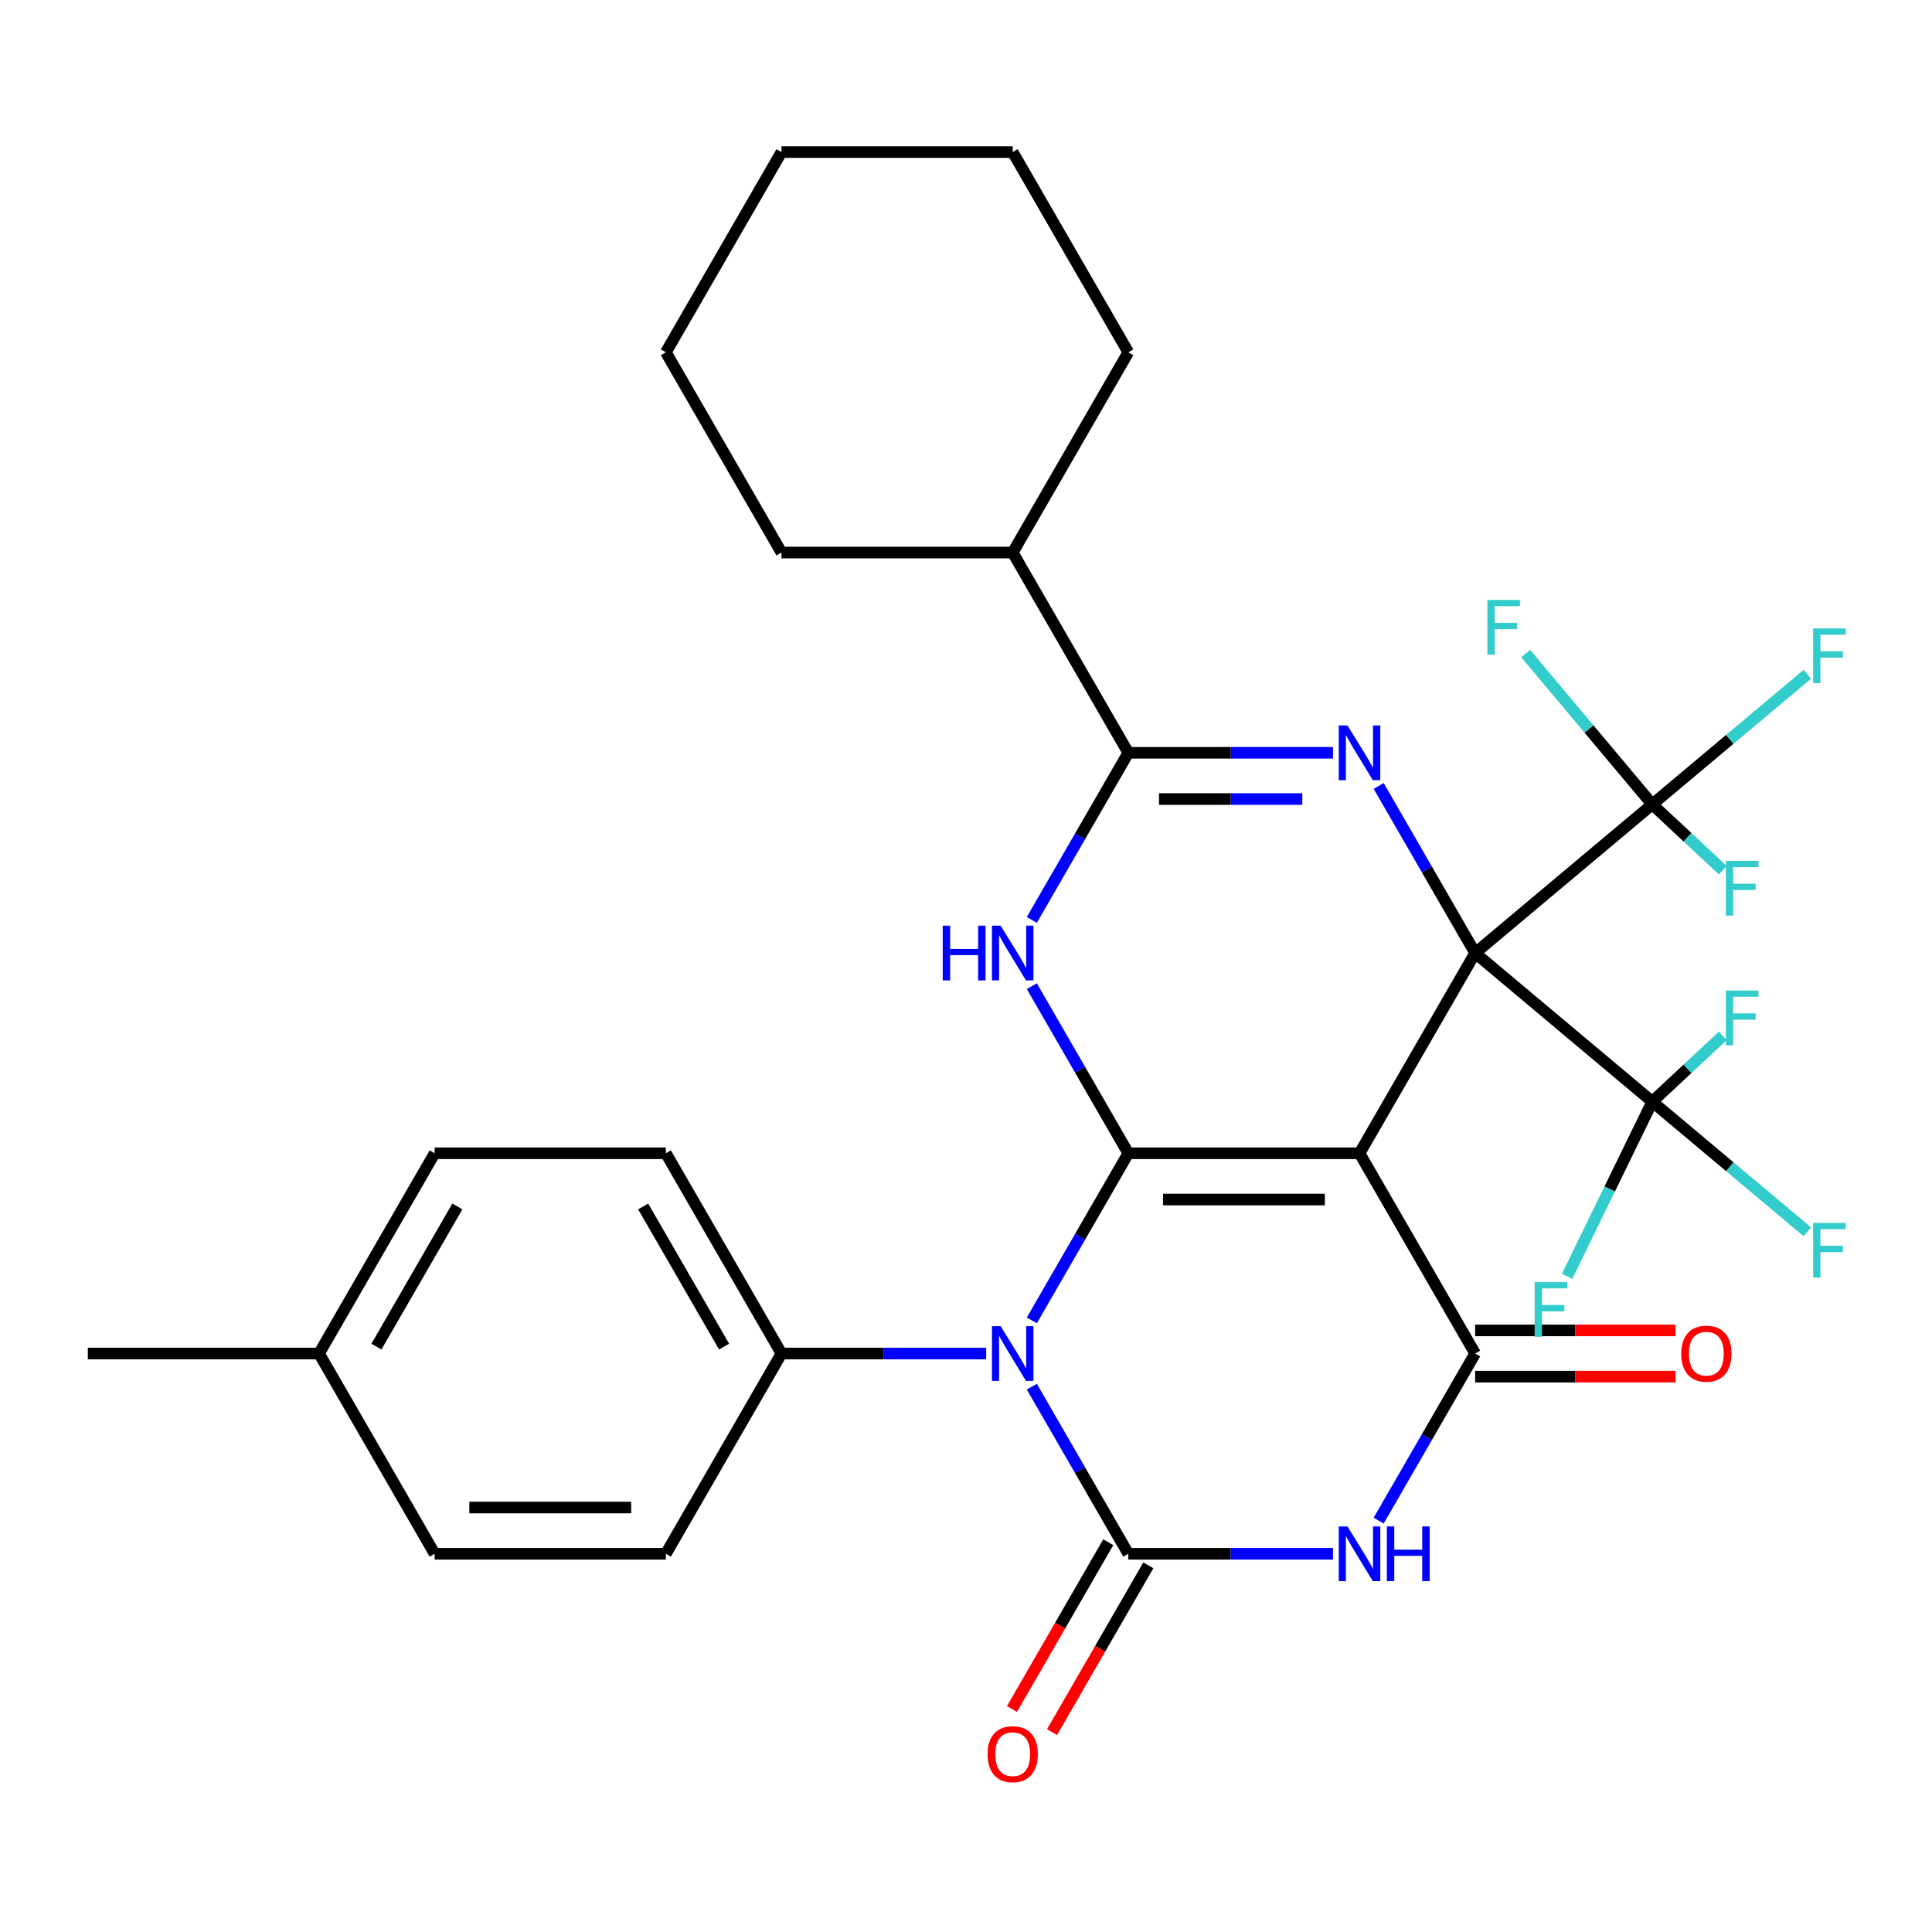 <?xml version='1.0' encoding='iso-8859-1'?>
<svg version='1.1' baseProfile='full'
              xmlns='http://www.w3.org/2000/svg'
                      xmlns:rdkit='http://www.rdkit.org/xml'
                      xmlns:xlink='http://www.w3.org/1999/xlink'
                  xml:space='preserve'
width='1000px' height='1000px' viewBox='0 0 1000 1000'>
<!-- END OF HEADER -->
<rect style='opacity:1.0;fill:#FFFFFF;stroke:none' width='1000' height='1000' x='0' y='0'> </rect>
<path class='bond-0' d='M 763.532,493.291 L 703.692,596.937' style='fill:none;fill-rule:evenodd;stroke:#000000;stroke-width:6px;stroke-linecap:butt;stroke-linejoin:miter;stroke-opacity:1' />
<path class='bond-4' d='M 763.532,493.291 L 738.563,450.045' style='fill:none;fill-rule:evenodd;stroke:#000000;stroke-width:6px;stroke-linecap:butt;stroke-linejoin:miter;stroke-opacity:1' />
<path class='bond-4' d='M 738.563,450.045 L 713.595,406.798' style='fill:none;fill-rule:evenodd;stroke:#0000FF;stroke-width:6px;stroke-linecap:butt;stroke-linejoin:miter;stroke-opacity:1' />
<path class='bond-9' d='M 763.532,493.291 L 855.212,416.363' style='fill:none;fill-rule:evenodd;stroke:#000000;stroke-width:6px;stroke-linecap:butt;stroke-linejoin:miter;stroke-opacity:1' />
<path class='bond-10' d='M 763.532,493.291 L 855.212,570.22' style='fill:none;fill-rule:evenodd;stroke:#000000;stroke-width:6px;stroke-linecap:butt;stroke-linejoin:miter;stroke-opacity:1' />
<path class='bond-1' d='M 703.692,596.937 L 584.012,596.937' style='fill:none;fill-rule:evenodd;stroke:#000000;stroke-width:6px;stroke-linecap:butt;stroke-linejoin:miter;stroke-opacity:1' />
<path class='bond-1' d='M 685.74,620.873 L 601.964,620.873' style='fill:none;fill-rule:evenodd;stroke:#000000;stroke-width:6px;stroke-linecap:butt;stroke-linejoin:miter;stroke-opacity:1' />
<path class='bond-7' d='M 703.692,596.937 L 763.532,700.582' style='fill:none;fill-rule:evenodd;stroke:#000000;stroke-width:6px;stroke-linecap:butt;stroke-linejoin:miter;stroke-opacity:1' />
<path class='bond-2' d='M 584.012,596.937 L 559.044,640.184' style='fill:none;fill-rule:evenodd;stroke:#000000;stroke-width:6px;stroke-linecap:butt;stroke-linejoin:miter;stroke-opacity:1' />
<path class='bond-2' d='M 559.044,640.184 L 534.075,683.43' style='fill:none;fill-rule:evenodd;stroke:#0000FF;stroke-width:6px;stroke-linecap:butt;stroke-linejoin:miter;stroke-opacity:1' />
<path class='bond-32' d='M 584.012,596.937 L 559.044,553.69' style='fill:none;fill-rule:evenodd;stroke:#000000;stroke-width:6px;stroke-linecap:butt;stroke-linejoin:miter;stroke-opacity:1' />
<path class='bond-32' d='M 559.044,553.69 L 534.075,510.443' style='fill:none;fill-rule:evenodd;stroke:#0000FF;stroke-width:6px;stroke-linecap:butt;stroke-linejoin:miter;stroke-opacity:1' />
<path class='bond-11' d='M 510.441,700.582 L 457.467,700.582' style='fill:none;fill-rule:evenodd;stroke:#0000FF;stroke-width:6px;stroke-linecap:butt;stroke-linejoin:miter;stroke-opacity:1' />
<path class='bond-11' d='M 457.467,700.582 L 404.493,700.582' style='fill:none;fill-rule:evenodd;stroke:#000000;stroke-width:6px;stroke-linecap:butt;stroke-linejoin:miter;stroke-opacity:1' />
<path class='bond-33' d='M 534.075,717.734 L 559.044,760.981' style='fill:none;fill-rule:evenodd;stroke:#0000FF;stroke-width:6px;stroke-linecap:butt;stroke-linejoin:miter;stroke-opacity:1' />
<path class='bond-33' d='M 559.044,760.981 L 584.012,804.228' style='fill:none;fill-rule:evenodd;stroke:#000000;stroke-width:6px;stroke-linecap:butt;stroke-linejoin:miter;stroke-opacity:1' />
<path class='bond-3' d='M 584.012,804.228 L 636.986,804.228' style='fill:none;fill-rule:evenodd;stroke:#000000;stroke-width:6px;stroke-linecap:butt;stroke-linejoin:miter;stroke-opacity:1' />
<path class='bond-3' d='M 636.986,804.228 L 689.96,804.228' style='fill:none;fill-rule:evenodd;stroke:#0000FF;stroke-width:6px;stroke-linecap:butt;stroke-linejoin:miter;stroke-opacity:1' />
<path class='bond-12' d='M 573.648,798.244 L 548.726,841.411' style='fill:none;fill-rule:evenodd;stroke:#000000;stroke-width:6px;stroke-linecap:butt;stroke-linejoin:miter;stroke-opacity:1' />
<path class='bond-12' d='M 548.726,841.411 L 523.803,884.577' style='fill:none;fill-rule:evenodd;stroke:#FF0000;stroke-width:6px;stroke-linecap:butt;stroke-linejoin:miter;stroke-opacity:1' />
<path class='bond-12' d='M 594.377,810.212 L 569.455,853.379' style='fill:none;fill-rule:evenodd;stroke:#000000;stroke-width:6px;stroke-linecap:butt;stroke-linejoin:miter;stroke-opacity:1' />
<path class='bond-12' d='M 569.455,853.379 L 544.532,896.545' style='fill:none;fill-rule:evenodd;stroke:#FF0000;stroke-width:6px;stroke-linecap:butt;stroke-linejoin:miter;stroke-opacity:1' />
<path class='bond-8' d='M 689.96,389.646 L 636.986,389.646' style='fill:none;fill-rule:evenodd;stroke:#0000FF;stroke-width:6px;stroke-linecap:butt;stroke-linejoin:miter;stroke-opacity:1' />
<path class='bond-8' d='M 636.986,389.646 L 584.012,389.646' style='fill:none;fill-rule:evenodd;stroke:#000000;stroke-width:6px;stroke-linecap:butt;stroke-linejoin:miter;stroke-opacity:1' />
<path class='bond-8' d='M 674.068,413.582 L 636.986,413.582' style='fill:none;fill-rule:evenodd;stroke:#0000FF;stroke-width:6px;stroke-linecap:butt;stroke-linejoin:miter;stroke-opacity:1' />
<path class='bond-8' d='M 636.986,413.582 L 599.905,413.582' style='fill:none;fill-rule:evenodd;stroke:#000000;stroke-width:6px;stroke-linecap:butt;stroke-linejoin:miter;stroke-opacity:1' />
<path class='bond-5' d='M 713.595,787.076 L 738.563,743.829' style='fill:none;fill-rule:evenodd;stroke:#0000FF;stroke-width:6px;stroke-linecap:butt;stroke-linejoin:miter;stroke-opacity:1' />
<path class='bond-5' d='M 738.563,743.829 L 763.532,700.582' style='fill:none;fill-rule:evenodd;stroke:#000000;stroke-width:6px;stroke-linecap:butt;stroke-linejoin:miter;stroke-opacity:1' />
<path class='bond-6' d='M 534.075,476.139 L 559.044,432.893' style='fill:none;fill-rule:evenodd;stroke:#0000FF;stroke-width:6px;stroke-linecap:butt;stroke-linejoin:miter;stroke-opacity:1' />
<path class='bond-6' d='M 559.044,432.893 L 584.012,389.646' style='fill:none;fill-rule:evenodd;stroke:#000000;stroke-width:6px;stroke-linecap:butt;stroke-linejoin:miter;stroke-opacity:1' />
<path class='bond-13' d='M 763.532,712.55 L 815.376,712.55' style='fill:none;fill-rule:evenodd;stroke:#000000;stroke-width:6px;stroke-linecap:butt;stroke-linejoin:miter;stroke-opacity:1' />
<path class='bond-13' d='M 815.376,712.55 L 867.219,712.55' style='fill:none;fill-rule:evenodd;stroke:#FF0000;stroke-width:6px;stroke-linecap:butt;stroke-linejoin:miter;stroke-opacity:1' />
<path class='bond-13' d='M 763.532,688.614 L 815.376,688.614' style='fill:none;fill-rule:evenodd;stroke:#000000;stroke-width:6px;stroke-linecap:butt;stroke-linejoin:miter;stroke-opacity:1' />
<path class='bond-13' d='M 815.376,688.614 L 867.219,688.614' style='fill:none;fill-rule:evenodd;stroke:#FF0000;stroke-width:6px;stroke-linecap:butt;stroke-linejoin:miter;stroke-opacity:1' />
<path class='bond-14' d='M 584.012,389.646 L 524.173,286' style='fill:none;fill-rule:evenodd;stroke:#000000;stroke-width:6px;stroke-linecap:butt;stroke-linejoin:miter;stroke-opacity:1' />
<path class='bond-15' d='M 855.212,416.363 L 895.346,382.686' style='fill:none;fill-rule:evenodd;stroke:#000000;stroke-width:6px;stroke-linecap:butt;stroke-linejoin:miter;stroke-opacity:1' />
<path class='bond-15' d='M 895.346,382.686 L 935.479,349.01' style='fill:none;fill-rule:evenodd;stroke:#33CCCC;stroke-width:6px;stroke-linecap:butt;stroke-linejoin:miter;stroke-opacity:1' />
<path class='bond-16' d='M 855.212,416.363 L 873.465,433.384' style='fill:none;fill-rule:evenodd;stroke:#000000;stroke-width:6px;stroke-linecap:butt;stroke-linejoin:miter;stroke-opacity:1' />
<path class='bond-16' d='M 873.465,433.384 L 891.719,450.404' style='fill:none;fill-rule:evenodd;stroke:#33CCCC;stroke-width:6px;stroke-linecap:butt;stroke-linejoin:miter;stroke-opacity:1' />
<path class='bond-17' d='M 855.212,416.363 L 822.453,377.323' style='fill:none;fill-rule:evenodd;stroke:#000000;stroke-width:6px;stroke-linecap:butt;stroke-linejoin:miter;stroke-opacity:1' />
<path class='bond-17' d='M 822.453,377.323 L 789.695,338.283' style='fill:none;fill-rule:evenodd;stroke:#33CCCC;stroke-width:6px;stroke-linecap:butt;stroke-linejoin:miter;stroke-opacity:1' />
<path class='bond-18' d='M 855.212,570.22 L 895.346,603.896' style='fill:none;fill-rule:evenodd;stroke:#000000;stroke-width:6px;stroke-linecap:butt;stroke-linejoin:miter;stroke-opacity:1' />
<path class='bond-18' d='M 895.346,603.896 L 935.479,637.573' style='fill:none;fill-rule:evenodd;stroke:#33CCCC;stroke-width:6px;stroke-linecap:butt;stroke-linejoin:miter;stroke-opacity:1' />
<path class='bond-19' d='M 855.212,570.22 L 873.465,553.199' style='fill:none;fill-rule:evenodd;stroke:#000000;stroke-width:6px;stroke-linecap:butt;stroke-linejoin:miter;stroke-opacity:1' />
<path class='bond-19' d='M 873.465,553.199 L 891.719,536.178' style='fill:none;fill-rule:evenodd;stroke:#33CCCC;stroke-width:6px;stroke-linecap:butt;stroke-linejoin:miter;stroke-opacity:1' />
<path class='bond-20' d='M 855.212,570.22 L 833.165,615.429' style='fill:none;fill-rule:evenodd;stroke:#000000;stroke-width:6px;stroke-linecap:butt;stroke-linejoin:miter;stroke-opacity:1' />
<path class='bond-20' d='M 833.165,615.429 L 811.118,660.638' style='fill:none;fill-rule:evenodd;stroke:#33CCCC;stroke-width:6px;stroke-linecap:butt;stroke-linejoin:miter;stroke-opacity:1' />
<path class='bond-21' d='M 404.493,700.582 L 344.653,596.937' style='fill:none;fill-rule:evenodd;stroke:#000000;stroke-width:6px;stroke-linecap:butt;stroke-linejoin:miter;stroke-opacity:1' />
<path class='bond-21' d='M 374.788,697.004 L 332.9,624.452' style='fill:none;fill-rule:evenodd;stroke:#000000;stroke-width:6px;stroke-linecap:butt;stroke-linejoin:miter;stroke-opacity:1' />
<path class='bond-22' d='M 404.493,700.582 L 344.653,804.228' style='fill:none;fill-rule:evenodd;stroke:#000000;stroke-width:6px;stroke-linecap:butt;stroke-linejoin:miter;stroke-opacity:1' />
<path class='bond-26' d='M 524.173,286 L 584.012,182.355' style='fill:none;fill-rule:evenodd;stroke:#000000;stroke-width:6px;stroke-linecap:butt;stroke-linejoin:miter;stroke-opacity:1' />
<path class='bond-27' d='M 524.173,286 L 404.493,286' style='fill:none;fill-rule:evenodd;stroke:#000000;stroke-width:6px;stroke-linecap:butt;stroke-linejoin:miter;stroke-opacity:1' />
<path class='bond-23' d='M 344.653,596.937 L 224.974,596.937' style='fill:none;fill-rule:evenodd;stroke:#000000;stroke-width:6px;stroke-linecap:butt;stroke-linejoin:miter;stroke-opacity:1' />
<path class='bond-24' d='M 344.653,804.228 L 224.974,804.228' style='fill:none;fill-rule:evenodd;stroke:#000000;stroke-width:6px;stroke-linecap:butt;stroke-linejoin:miter;stroke-opacity:1' />
<path class='bond-24' d='M 326.701,780.292 L 242.926,780.292' style='fill:none;fill-rule:evenodd;stroke:#000000;stroke-width:6px;stroke-linecap:butt;stroke-linejoin:miter;stroke-opacity:1' />
<path class='bond-35' d='M 224.974,596.937 L 165.134,700.582' style='fill:none;fill-rule:evenodd;stroke:#000000;stroke-width:6px;stroke-linecap:butt;stroke-linejoin:miter;stroke-opacity:1' />
<path class='bond-35' d='M 236.727,624.452 L 194.839,697.004' style='fill:none;fill-rule:evenodd;stroke:#000000;stroke-width:6px;stroke-linecap:butt;stroke-linejoin:miter;stroke-opacity:1' />
<path class='bond-25' d='M 224.974,804.228 L 165.134,700.582' style='fill:none;fill-rule:evenodd;stroke:#000000;stroke-width:6px;stroke-linecap:butt;stroke-linejoin:miter;stroke-opacity:1' />
<path class='bond-28' d='M 165.134,700.582 L 45.455,700.582' style='fill:none;fill-rule:evenodd;stroke:#000000;stroke-width:6px;stroke-linecap:butt;stroke-linejoin:miter;stroke-opacity:1' />
<path class='bond-30' d='M 584.012,182.355 L 524.173,78.709' style='fill:none;fill-rule:evenodd;stroke:#000000;stroke-width:6px;stroke-linecap:butt;stroke-linejoin:miter;stroke-opacity:1' />
<path class='bond-29' d='M 404.493,286 L 344.653,182.355' style='fill:none;fill-rule:evenodd;stroke:#000000;stroke-width:6px;stroke-linecap:butt;stroke-linejoin:miter;stroke-opacity:1' />
<path class='bond-31' d='M 344.653,182.355 L 404.493,78.709' style='fill:none;fill-rule:evenodd;stroke:#000000;stroke-width:6px;stroke-linecap:butt;stroke-linejoin:miter;stroke-opacity:1' />
<path class='bond-34' d='M 524.173,78.709 L 404.493,78.709' style='fill:none;fill-rule:evenodd;stroke:#000000;stroke-width:6px;stroke-linecap:butt;stroke-linejoin:miter;stroke-opacity:1' />
<path  class='atom-3' d='M 517.913 686.422
L 527.193 701.422
Q 528.113 702.902, 529.593 705.582
Q 531.073 708.262, 531.153 708.422
L 531.153 686.422
L 534.913 686.422
L 534.913 714.742
L 531.033 714.742
L 521.073 698.342
Q 519.913 696.422, 518.673 694.222
Q 517.473 692.022, 517.113 691.342
L 517.113 714.742
L 513.433 714.742
L 513.433 686.422
L 517.913 686.422
' fill='#0000FF'/>
<path  class='atom-5' d='M 697.432 375.486
L 706.712 390.486
Q 707.632 391.966, 709.112 394.646
Q 710.592 397.326, 710.672 397.486
L 710.672 375.486
L 714.432 375.486
L 714.432 403.806
L 710.552 403.806
L 700.592 387.406
Q 699.432 385.486, 698.192 383.286
Q 696.992 381.086, 696.632 380.406
L 696.632 403.806
L 692.952 403.806
L 692.952 375.486
L 697.432 375.486
' fill='#0000FF'/>
<path  class='atom-6' d='M 697.432 790.068
L 706.712 805.068
Q 707.632 806.548, 709.112 809.228
Q 710.592 811.908, 710.672 812.068
L 710.672 790.068
L 714.432 790.068
L 714.432 818.388
L 710.552 818.388
L 700.592 801.988
Q 699.432 800.068, 698.192 797.868
Q 696.992 795.668, 696.632 794.988
L 696.632 818.388
L 692.952 818.388
L 692.952 790.068
L 697.432 790.068
' fill='#0000FF'/>
<path  class='atom-6' d='M 717.832 790.068
L 721.672 790.068
L 721.672 802.108
L 736.152 802.108
L 736.152 790.068
L 739.992 790.068
L 739.992 818.388
L 736.152 818.388
L 736.152 805.308
L 721.672 805.308
L 721.672 818.388
L 717.832 818.388
L 717.832 790.068
' fill='#0000FF'/>
<path  class='atom-7' d='M 487.953 479.131
L 491.793 479.131
L 491.793 491.171
L 506.273 491.171
L 506.273 479.131
L 510.113 479.131
L 510.113 507.451
L 506.273 507.451
L 506.273 494.371
L 491.793 494.371
L 491.793 507.451
L 487.953 507.451
L 487.953 479.131
' fill='#0000FF'/>
<path  class='atom-7' d='M 517.913 479.131
L 527.193 494.131
Q 528.113 495.611, 529.593 498.291
Q 531.073 500.971, 531.153 501.131
L 531.153 479.131
L 534.913 479.131
L 534.913 507.451
L 531.033 507.451
L 521.073 491.051
Q 519.913 489.131, 518.673 486.931
Q 517.473 484.731, 517.113 484.051
L 517.113 507.451
L 513.433 507.451
L 513.433 479.131
L 517.913 479.131
' fill='#0000FF'/>
<path  class='atom-13' d='M 511.173 907.953
Q 511.173 901.153, 514.533 897.353
Q 517.893 893.553, 524.173 893.553
Q 530.453 893.553, 533.813 897.353
Q 537.173 901.153, 537.173 907.953
Q 537.173 914.833, 533.773 918.753
Q 530.373 922.633, 524.173 922.633
Q 517.933 922.633, 514.533 918.753
Q 511.173 914.873, 511.173 907.953
M 524.173 919.433
Q 528.493 919.433, 530.813 916.553
Q 533.173 913.633, 533.173 907.953
Q 533.173 902.393, 530.813 899.593
Q 528.493 896.753, 524.173 896.753
Q 519.853 896.753, 517.493 899.553
Q 515.173 902.353, 515.173 907.953
Q 515.173 913.673, 517.493 916.553
Q 519.853 919.433, 524.173 919.433
' fill='#FF0000'/>
<path  class='atom-14' d='M 870.211 700.662
Q 870.211 693.862, 873.571 690.062
Q 876.931 686.262, 883.211 686.262
Q 889.491 686.262, 892.851 690.062
Q 896.211 693.862, 896.211 700.662
Q 896.211 707.542, 892.811 711.462
Q 889.411 715.342, 883.211 715.342
Q 876.971 715.342, 873.571 711.462
Q 870.211 707.582, 870.211 700.662
M 883.211 712.142
Q 887.531 712.142, 889.851 709.262
Q 892.211 706.342, 892.211 700.662
Q 892.211 695.102, 889.851 692.302
Q 887.531 689.462, 883.211 689.462
Q 878.891 689.462, 876.531 692.262
Q 874.211 695.062, 874.211 700.662
Q 874.211 706.382, 876.531 709.262
Q 878.891 712.142, 883.211 712.142
' fill='#FF0000'/>
<path  class='atom-16' d='M 938.471 325.274
L 955.311 325.274
L 955.311 328.514
L 942.271 328.514
L 942.271 337.114
L 953.871 337.114
L 953.871 340.394
L 942.271 340.394
L 942.271 353.594
L 938.471 353.594
L 938.471 325.274
' fill='#33CCCC'/>
<path  class='atom-17' d='M 893.309 445.578
L 910.149 445.578
L 910.149 448.818
L 897.109 448.818
L 897.109 457.418
L 908.709 457.418
L 908.709 460.698
L 897.109 460.698
L 897.109 473.898
L 893.309 473.898
L 893.309 445.578
' fill='#33CCCC'/>
<path  class='atom-18' d='M 769.863 310.523
L 786.703 310.523
L 786.703 313.763
L 773.663 313.763
L 773.663 322.363
L 785.263 322.363
L 785.263 325.643
L 773.663 325.643
L 773.663 338.843
L 769.863 338.843
L 769.863 310.523
' fill='#33CCCC'/>
<path  class='atom-19' d='M 938.471 632.988
L 955.311 632.988
L 955.311 636.228
L 942.271 636.228
L 942.271 644.828
L 953.871 644.828
L 953.871 648.108
L 942.271 648.108
L 942.271 661.308
L 938.471 661.308
L 938.471 632.988
' fill='#33CCCC'/>
<path  class='atom-20' d='M 893.309 512.684
L 910.149 512.684
L 910.149 515.924
L 897.109 515.924
L 897.109 524.524
L 908.709 524.524
L 908.709 527.804
L 897.109 527.804
L 897.109 541.004
L 893.309 541.004
L 893.309 512.684
' fill='#33CCCC'/>
<path  class='atom-21' d='M 794.333 663.63
L 811.173 663.63
L 811.173 666.87
L 798.133 666.87
L 798.133 675.47
L 809.733 675.47
L 809.733 678.75
L 798.133 678.75
L 798.133 691.95
L 794.333 691.95
L 794.333 663.63
' fill='#33CCCC'/>
</svg>

